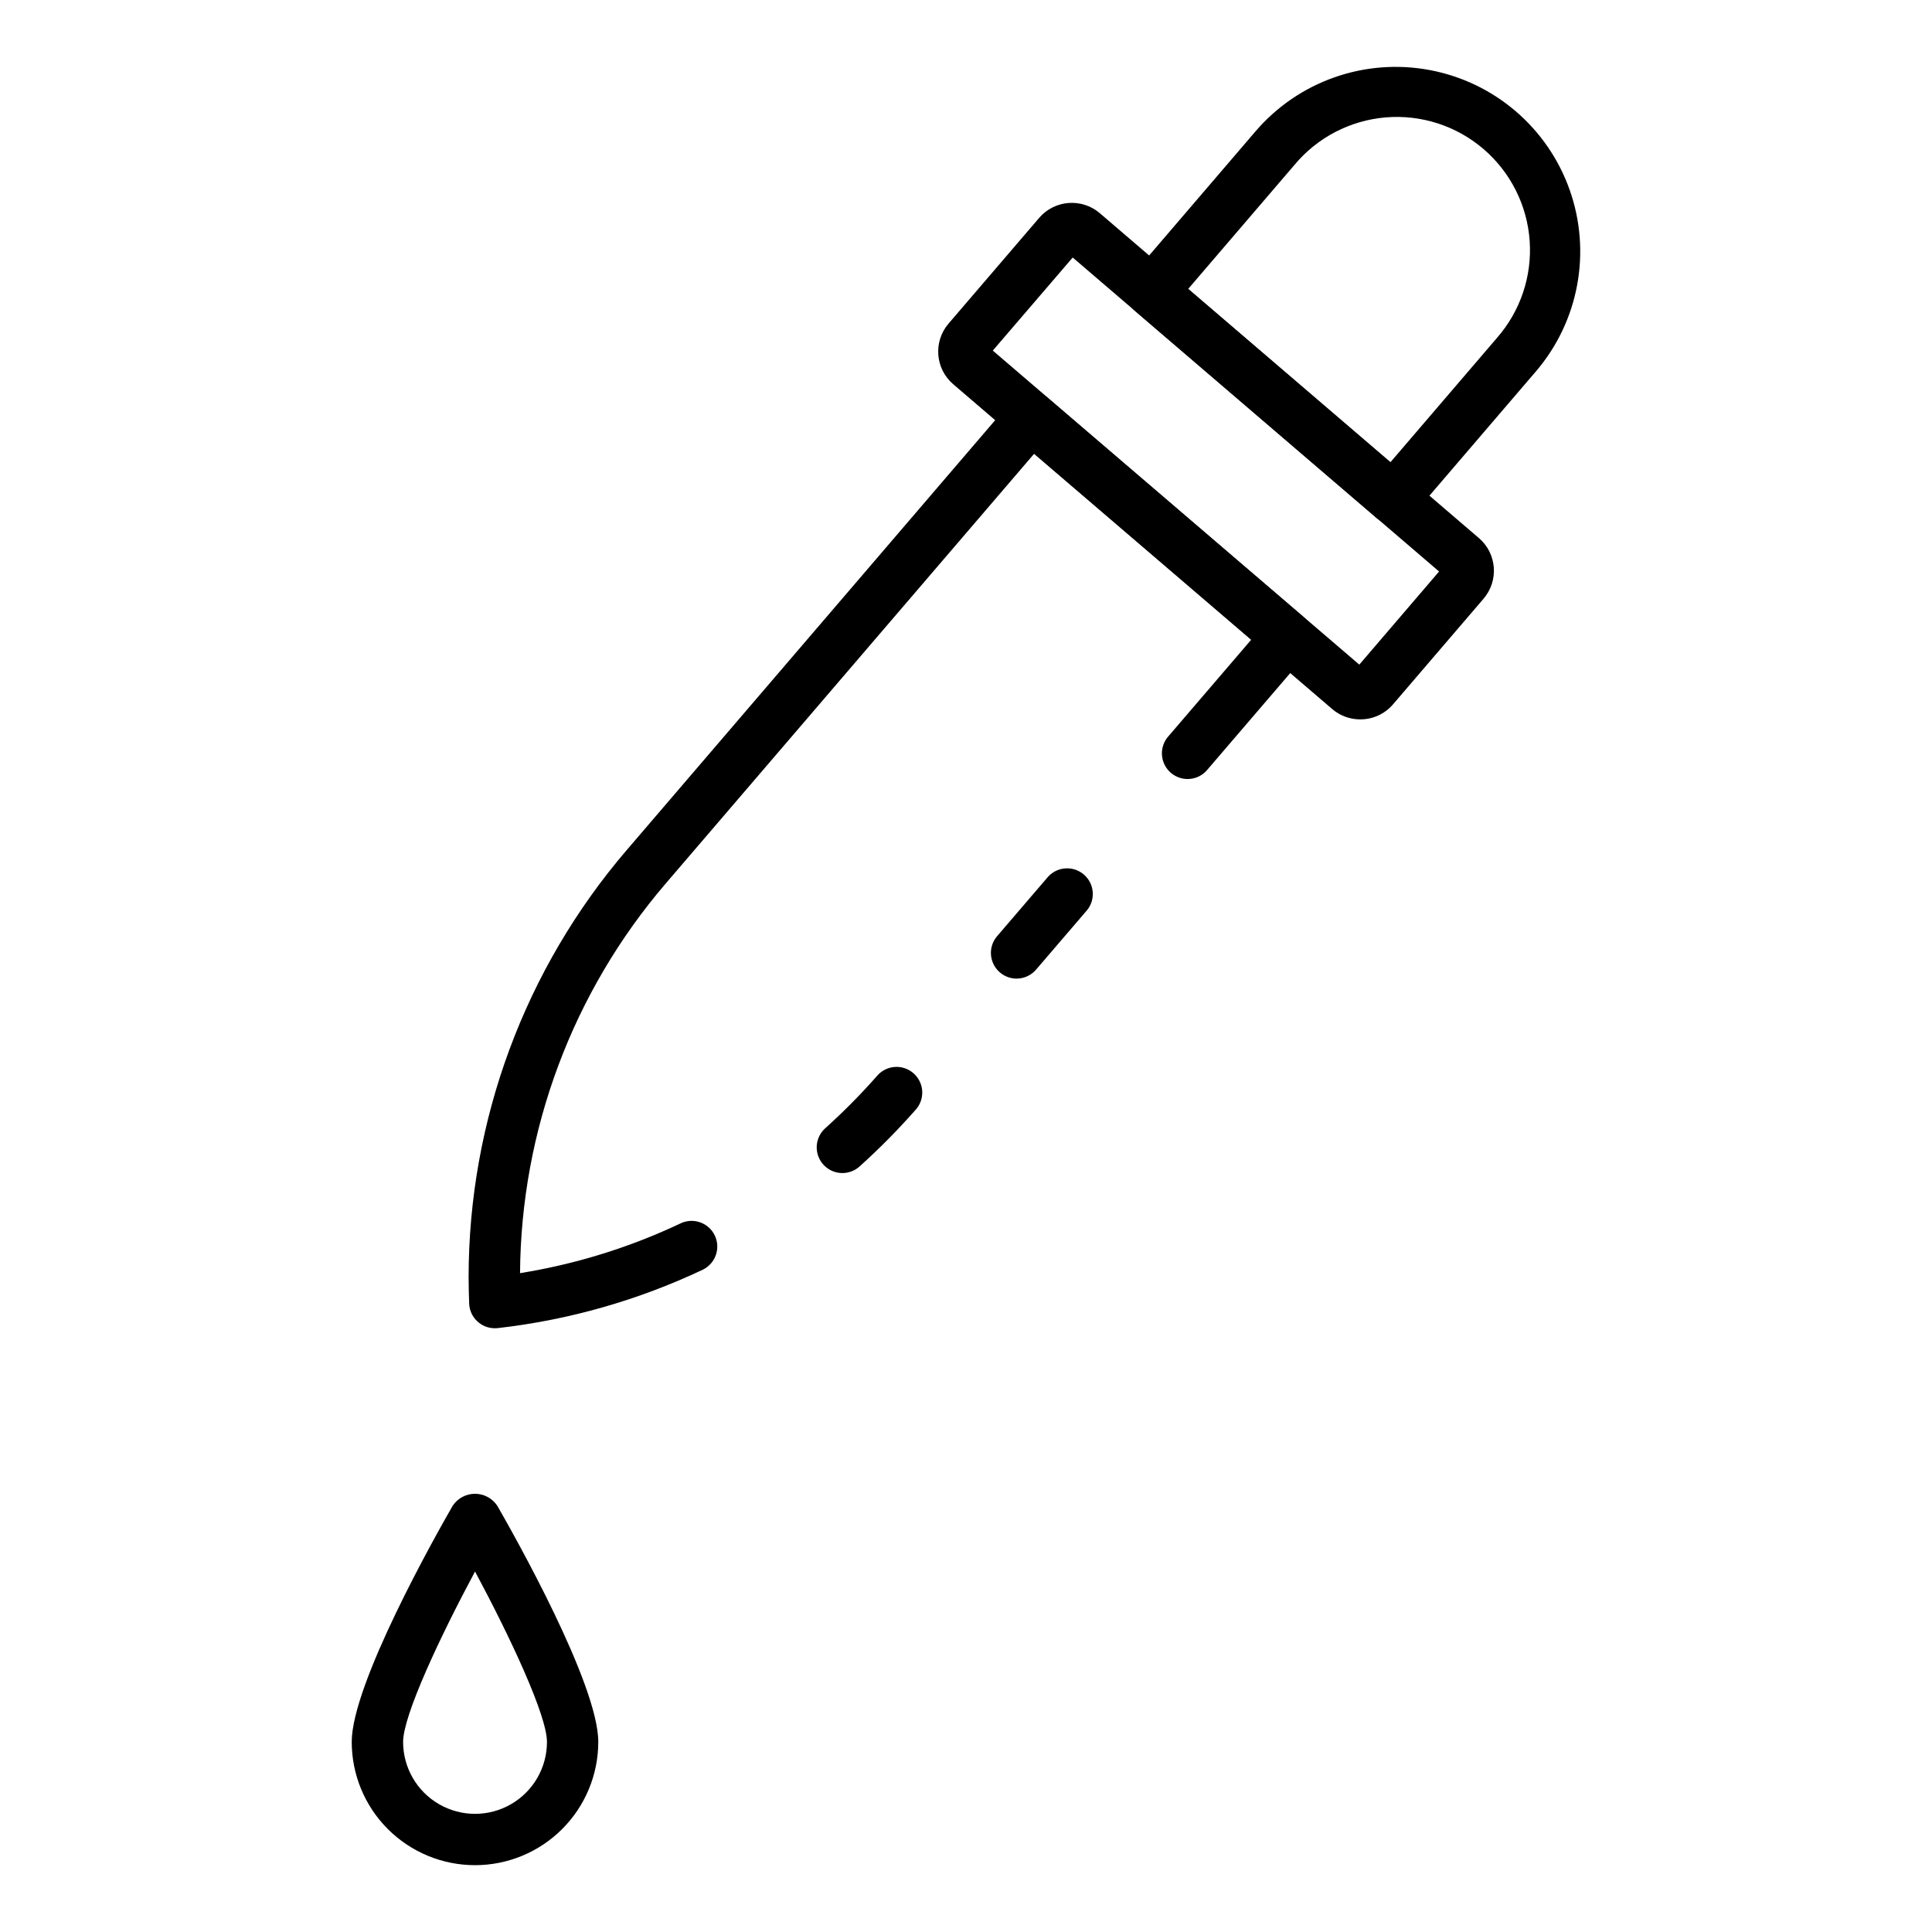 <?xml version="1.0" encoding="UTF-8"?>
<!-- Uploaded to: ICON Repo, www.svgrepo.com, Generator: ICON Repo Mixer Tools -->
<svg fill="#000000" width="800px" height="800px" version="1.1" viewBox="144 144 512 512" xmlns="http://www.w3.org/2000/svg">
 <g>
  <path d="m513.22 282.9c-1.625-0.004-3.195-0.586-4.43-1.637l-63.938-54.801v0.004c-2.856-2.449-3.188-6.746-0.742-9.602l32.617-38.059c11.371-13.266 28.957-19.461 46.133-16.246 17.18 3.211 31.336 15.344 37.141 31.828 5.805 16.48 2.375 34.809-8.996 48.074l-32.613 38.059h0.004c-1.176 1.371-2.852 2.219-4.652 2.356-0.168 0.023-0.344 0.023-0.523 0.023zm-54.336-62.336 53.594 45.93 28.188-32.891v-0.004c6.234-7.086 9.375-16.379 8.711-25.793-0.664-9.418-5.074-18.18-12.242-24.32-7.168-6.144-16.5-9.16-25.906-8.375-9.41 0.789-18.109 5.312-24.156 12.562z"/>
  <path d="m504.46 334.64c-2.715 0.008-5.34-0.961-7.398-2.723l-100.46-86.105c-4.758-4.082-5.32-11.242-1.258-16.02l24.055-28.062h-0.004c4.098-4.762 11.27-5.316 16.047-1.246l100.49 86.117h0.004c4.766 4.094 5.316 11.277 1.23 16.055l-24.047 28.059v-0.004c-2.168 2.512-5.332 3.949-8.652 3.93zm-97.359-97.73 97.129 83.223 21.141-24.68-97.094-83.207z"/>
  <path d="m413.41 403.34c-2.66 0-5.074-1.551-6.184-3.965-1.113-2.418-0.715-5.258 1.016-7.277l13.547-15.797 0.004 0.004c2.484-2.691 6.648-2.934 9.43-0.551 2.777 2.379 3.18 6.531 0.902 9.398l-13.547 15.797c-1.289 1.512-3.18 2.387-5.168 2.391z"/>
  <path d="m275.14 496c-3.68 0-6.695-2.922-6.809-6.598-0.074-2.316-0.145-4.637-0.145-6.953 0.023-41.504 14.875-81.633 41.879-113.15l102.06-119.07c2.445-2.852 6.738-3.18 9.59-0.738l67.879 58.141v0.004c2.856 2.445 3.188 6.742 0.742 9.598l-26.281 30.637h0.004c-1.152 1.453-2.84 2.371-4.684 2.547-1.84 0.18-3.676-0.402-5.082-1.605-1.402-1.203-2.258-2.926-2.367-4.773-0.105-1.848 0.539-3.656 1.797-5.016l21.848-25.477-57.531-49.277-97.637 113.89c-24.652 28.773-38.32 65.348-38.59 103.24 14.785-2.379 29.16-6.844 42.691-13.262 3.375-1.508 7.336-0.047 8.926 3.293 1.586 3.34 0.215 7.336-3.086 9.004-17.164 8.133-35.555 13.379-54.426 15.527-0.258 0.027-0.52 0.043-0.781 0.043z"/>
  <path d="m367.25 454.87c-2.816 0.004-5.344-1.73-6.356-4.359-1.012-2.629-0.301-5.609 1.789-7.5 4.797-4.312 9.344-8.902 13.617-13.738 1.164-1.445 2.867-2.356 4.719-2.512 1.852-0.16 3.684 0.445 5.078 1.672 1.395 1.227 2.227 2.969 2.305 4.824 0.078 1.855-0.605 3.664-1.891 5.004-4.613 5.227-9.523 10.188-14.707 14.855-1.246 1.129-2.871 1.754-4.555 1.754z"/>
  <path d="m269.89 638.29c-8.668 0-16.98-3.441-23.109-9.57s-9.57-14.441-9.57-23.109c0-15.324 22.297-54.82 26.762-62.582v0.004c1.316-1.977 3.531-3.164 5.902-3.164 2.375 0 4.59 1.188 5.906 3.164 4.465 7.762 26.77 47.258 26.77 62.582v-0.004c0 8.664-3.441 16.973-9.566 23.102-6.125 6.129-14.43 9.574-23.094 9.578zm0-77.824c-9.238 17.219-19.062 38.125-19.062 45.16 0 6.809 3.633 13.105 9.531 16.508 5.898 3.406 13.164 3.406 19.062 0 5.898-3.402 9.531-9.699 9.531-16.508-0.008-7.047-9.816-27.926-19.062-45.16z"/>
 </g>
</svg>